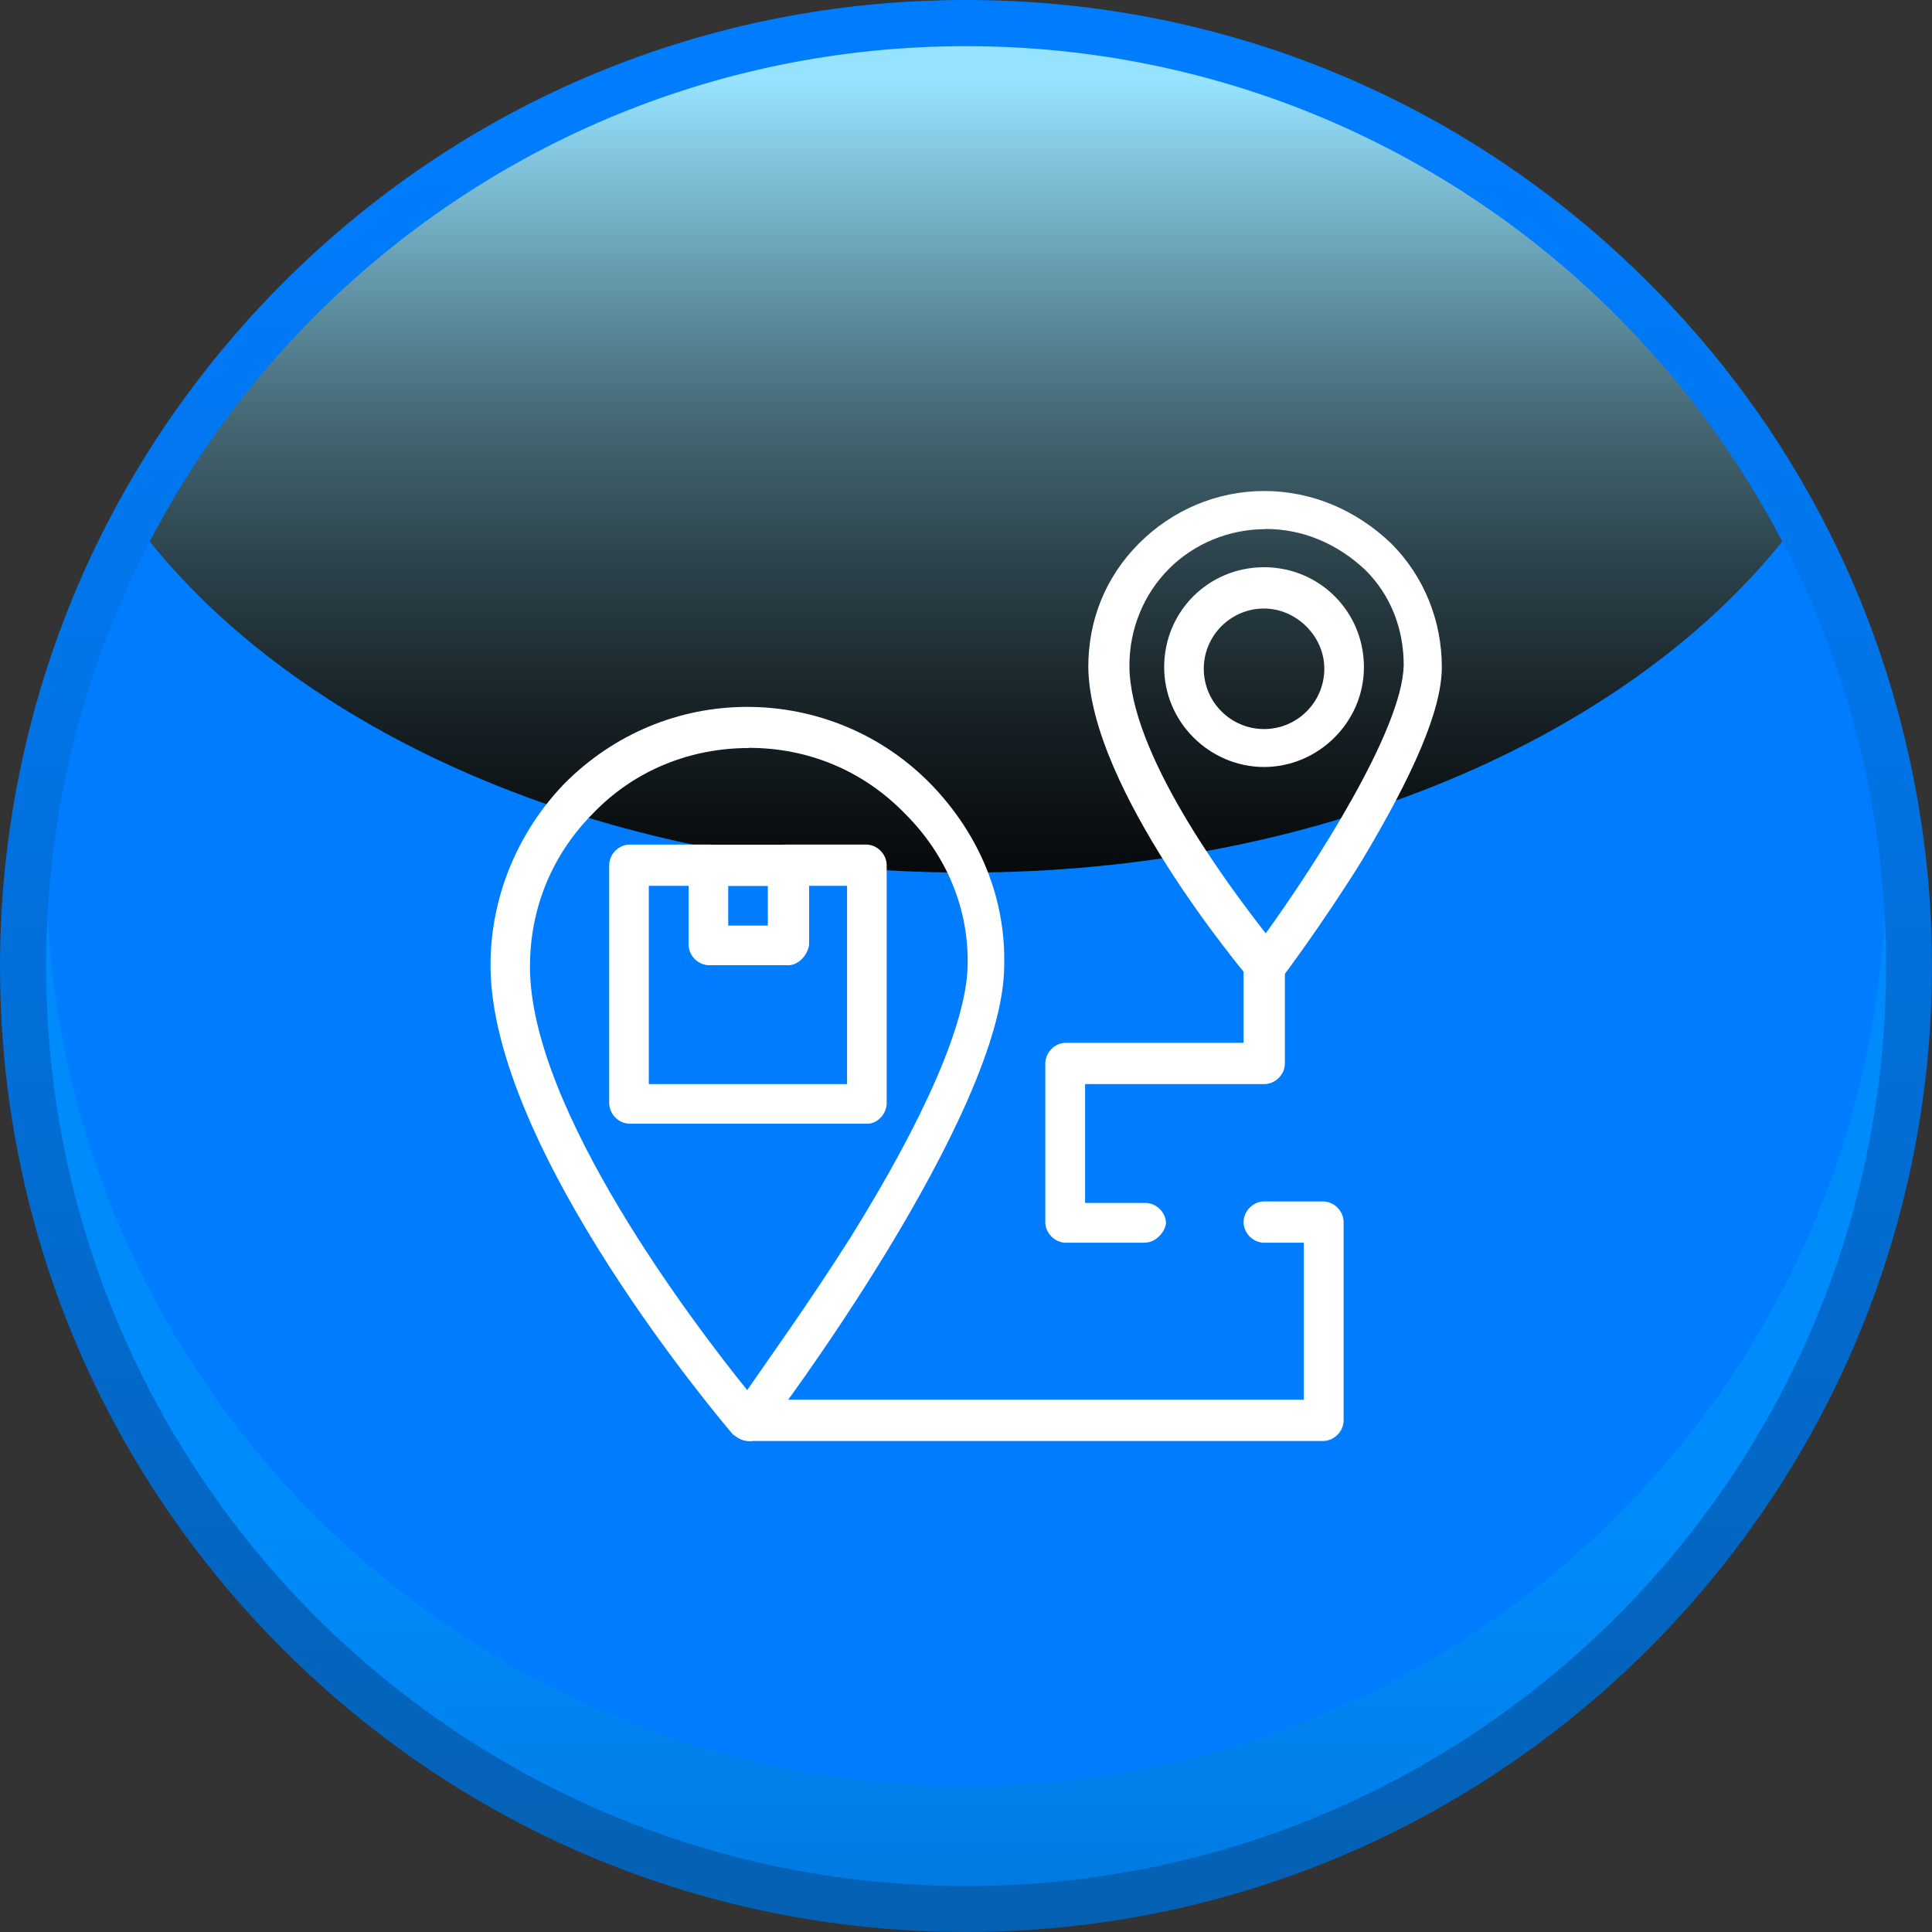 <?xml version="1.0" encoding="UTF-8"?>
<svg xmlns="http://www.w3.org/2000/svg" xmlns:xlink="http://www.w3.org/1999/xlink" viewBox="0 0 115.09 115.09">
  <rect x="0" y="0" width="115.09" height="115.09" fill="#333333" stroke="none"/>
  <defs>
    <style>
      .cls-1 {
        fill: none;
      }

      .cls-2 {
        isolation: isolate;
      }

      .cls-3 {
        fill: url(#linear-gradient-2);
        mix-blend-mode: screen;
      }

      .cls-4 {
        fill: #fff;
      }

      .cls-5 {
        fill: #007dff;
      }

      .cls-6 {
        fill: url(#Degradado_sin_nombre_13);
      }

      .cls-7 {
        fill: url(#linear-gradient);
        mix-blend-mode: multiply;
        opacity: .3;
      }

      .cls-8 {
        clip-path: url(#clippath);
      }
    </style>
    <linearGradient id="Degradado_sin_nombre_13" data-name="Degradado sin nombre 13" x1="1403.42" y1=".31" x2="1403.42" y2="115.24" gradientTransform="translate(1460.97) rotate(-180) scale(1 -1)" gradientUnits="userSpaceOnUse">
      <stop offset=".05" stop-color="#007dff"/>
      <stop offset="1" stop-color="#0460b2"/>
    </linearGradient>
    <linearGradient id="linear-gradient" x1="1403.42" y1="89.49" x2="1403.42" y2="114.12" gradientTransform="translate(1460.97) rotate(-180) scale(1 -1)" gradientUnits="userSpaceOnUse">
      <stop offset="0" stop-color="#00aeef"/>
      <stop offset=".18" stop-color="#00a9e8"/>
      <stop offset=".44" stop-color="#009bd5"/>
      <stop offset=".74" stop-color="#0085b6"/>
      <stop offset="1" stop-color="#006e96"/>
    </linearGradient>
    <linearGradient id="linear-gradient-2" x1="1403.42" y1="4.93" x2="1403.42" y2="61.89" gradientTransform="translate(1460.97) rotate(-180) scale(1 -1)" gradientUnits="userSpaceOnUse">
      <stop offset="0" stop-color="#96e3ff"/>
      <stop offset=".06" stop-color="#87cce5"/>
      <stop offset=".21" stop-color="#6397a9"/>
      <stop offset=".35" stop-color="#456875"/>
      <stop offset=".5" stop-color="#2c434b"/>
      <stop offset=".64" stop-color="#19252a"/>
      <stop offset=".77" stop-color="#0b1013"/>
      <stop offset=".89" stop-color="#020404"/>
      <stop offset="1" stop-color="#000"/>
    </linearGradient>
    <clipPath id="clippath">
      <rect class="cls-1" x="29.21" y="29.26" width="56.68" height="56.58"/>
    </clipPath>
  </defs>
  <g class="cls-2">
    <g id="Capa_1" data-name="Capa 1">
      <g>
        <path class="cls-6" d="M57.54,115.09c31.73,0,57.55-25.81,57.55-57.54,0-9.24-2.24-18.43-6.48-26.56-2.72-5.22-6.21-9.97-10.38-14.13C87.37,5.99,72.92,0,57.54,0S27.72,5.99,16.85,16.86c-4.16,4.17-7.65,8.92-10.37,14.13C2.24,39.12,0,48.31,0,57.55c0,15.37,5.98,29.82,16.85,40.69,10.88,10.87,25.33,16.85,40.69,16.85Z"/>
        <path class="cls-5" d="M2.75,57.55c0,15.13,6.13,28.83,16.05,38.75,9.92,9.91,23.61,16.05,38.75,16.05,30.27,0,54.8-24.53,54.8-54.79,0-9.13-2.23-17.73-6.17-25.29-2.6-4.99-5.94-9.52-9.88-13.46C86.38,8.88,72.68,2.75,57.54,2.75s-28.83,6.13-38.75,16.05c-3.93,3.93-7.28,8.47-9.87,13.46-3.94,7.56-6.17,16.16-6.17,25.29Z"/>
        <path class="cls-7" d="M18.8,90.33c9.92,9.91,23.61,16.05,38.75,16.05,29.27,0,53.16-22.93,54.72-51.8.05.99.08,1.98.08,2.98,0,30.26-24.53,54.79-54.8,54.79-15.13,0-28.83-6.13-38.75-16.05C8.88,86.38,2.75,72.68,2.75,57.55c0-1,.03-1.99.08-2.98.75,13.94,6.71,26.5,15.96,35.76Z"/>
        <path class="cls-3" d="M8.92,32.26c9.46,11.75,27.69,19.72,48.62,19.72s39.17-7.96,48.63-19.72c-2.6-4.99-5.94-9.52-9.88-13.46C86.38,8.88,72.68,2.75,57.54,2.75s-28.83,6.13-38.75,16.05c-3.93,3.93-7.28,8.47-9.87,13.46Z"/>
      </g>
      <g class="cls-8">
        <path class="cls-4" d="M44.61,44.56c-3.49,0-6.8,1.32-9.26,3.87-2.46,2.46-3.78,5.67-3.78,9.16,0,8.5,9.82,21.35,12.94,25.22,1.23-1.79,3.68-5.19,6.14-9.07,4.53-7.27,6.9-12.85,6.99-16.15.1-3.4-1.23-6.61-3.68-9.07-2.55-2.65-5.86-3.97-9.35-3.97M44.61,85.84c-.38,0-.66-.19-.94-.38-.57-.66-14.45-17-14.45-27.96,0-4.06,1.61-7.94,4.44-10.86,2.93-2.93,6.8-4.53,10.86-4.53s8.03,1.61,10.96,4.63c2.83,2.93,4.44,6.71,4.34,10.77,0,8.78-13.7,27.11-14.36,27.87-.19.28-.47.47-.85.47"/>
        <path class="cls-4" d="M75.4,31.52c-2.17,0-4.25.85-5.76,2.36-1.51,1.51-2.36,3.59-2.36,5.76,0,5.19,5.76,12.94,8.12,15.96,2.93-4.06,8.12-12.09,8.22-15.96,0-2.17-.76-4.16-2.27-5.67-1.7-1.61-3.78-2.46-5.95-2.46M75.4,58.73c-.38,0-.66-.19-.94-.38-.38-.47-9.54-11.34-9.63-18.61,0-2.83,1.04-5.38,3.02-7.37,1.98-1.98,4.63-3.12,7.46-3.12s5.48,1.13,7.56,3.12c1.98,1.98,3.02,4.63,3.02,7.37,0,2.55-1.7,6.42-4.82,11.62-2.36,3.78-4.63,6.8-4.72,6.9-.19.28-.57.38-.94.47,0-.09,0,0,0,0"/>
        <path class="cls-4" d="M75.3,36.25c-1.98,0-3.59,1.61-3.59,3.59s1.61,3.59,3.59,3.59,3.59-1.61,3.59-3.59-1.7-3.59-3.59-3.59M75.3,45.69c-3.21,0-5.95-2.64-5.95-5.95s2.64-5.95,5.95-5.95,5.95,2.65,5.95,5.95-2.74,5.95-5.95,5.95"/>
        <path class="cls-4" d="M51.69,66.94h-14.17c-.66,0-1.23-.57-1.23-1.23v-14.17c0-.66.57-1.23,1.23-1.23h4.72c.66,0,1.23.57,1.23,1.23s-.57,1.23-1.23,1.23h-3.59v11.81h11.81v-11.81h-3.59c-.66,0-1.23-.57-1.23-1.23s.57-1.23,1.23-1.23h4.72c.66,0,1.23.57,1.23,1.23v14.17c0,.66-.57,1.23-1.13,1.23"/>
        <path class="cls-4" d="M43.38,55.14h2.36v-2.36h-2.36v2.36ZM46.97,57.5h-4.72c-.66,0-1.23-.57-1.23-1.23v-4.72c0-.66.57-1.23,1.23-1.23h4.72c.66,0,1.23.57,1.23,1.23v4.72c-.09.66-.66,1.23-1.23,1.23"/>
        <path class="cls-4" d="M68.22,74.03h-4.72c-.66,0-1.23-.57-1.23-1.23v-9.45c0-.66.57-1.23,1.23-1.23h10.58v-4.72c0-.66.57-1.23,1.23-1.23s1.23.57,1.23,1.23v5.95c0,.66-.57,1.23-1.23,1.23h-10.67v7.08h3.59c.66,0,1.23.57,1.23,1.23-.09.57-.66,1.13-1.23,1.13"/>
        <path class="cls-4" d="M78.8,85.84h-34.19c-.66,0-1.23-.57-1.23-1.23s.57-1.23,1.23-1.23h33.06v-9.35h-2.36c-.66,0-1.23-.57-1.23-1.23s.57-1.23,1.23-1.23h3.5c.66,0,1.23.57,1.23,1.23v11.81c0,.66-.57,1.23-1.23,1.23"/>
      </g>
    </g>
  </g>
</svg>